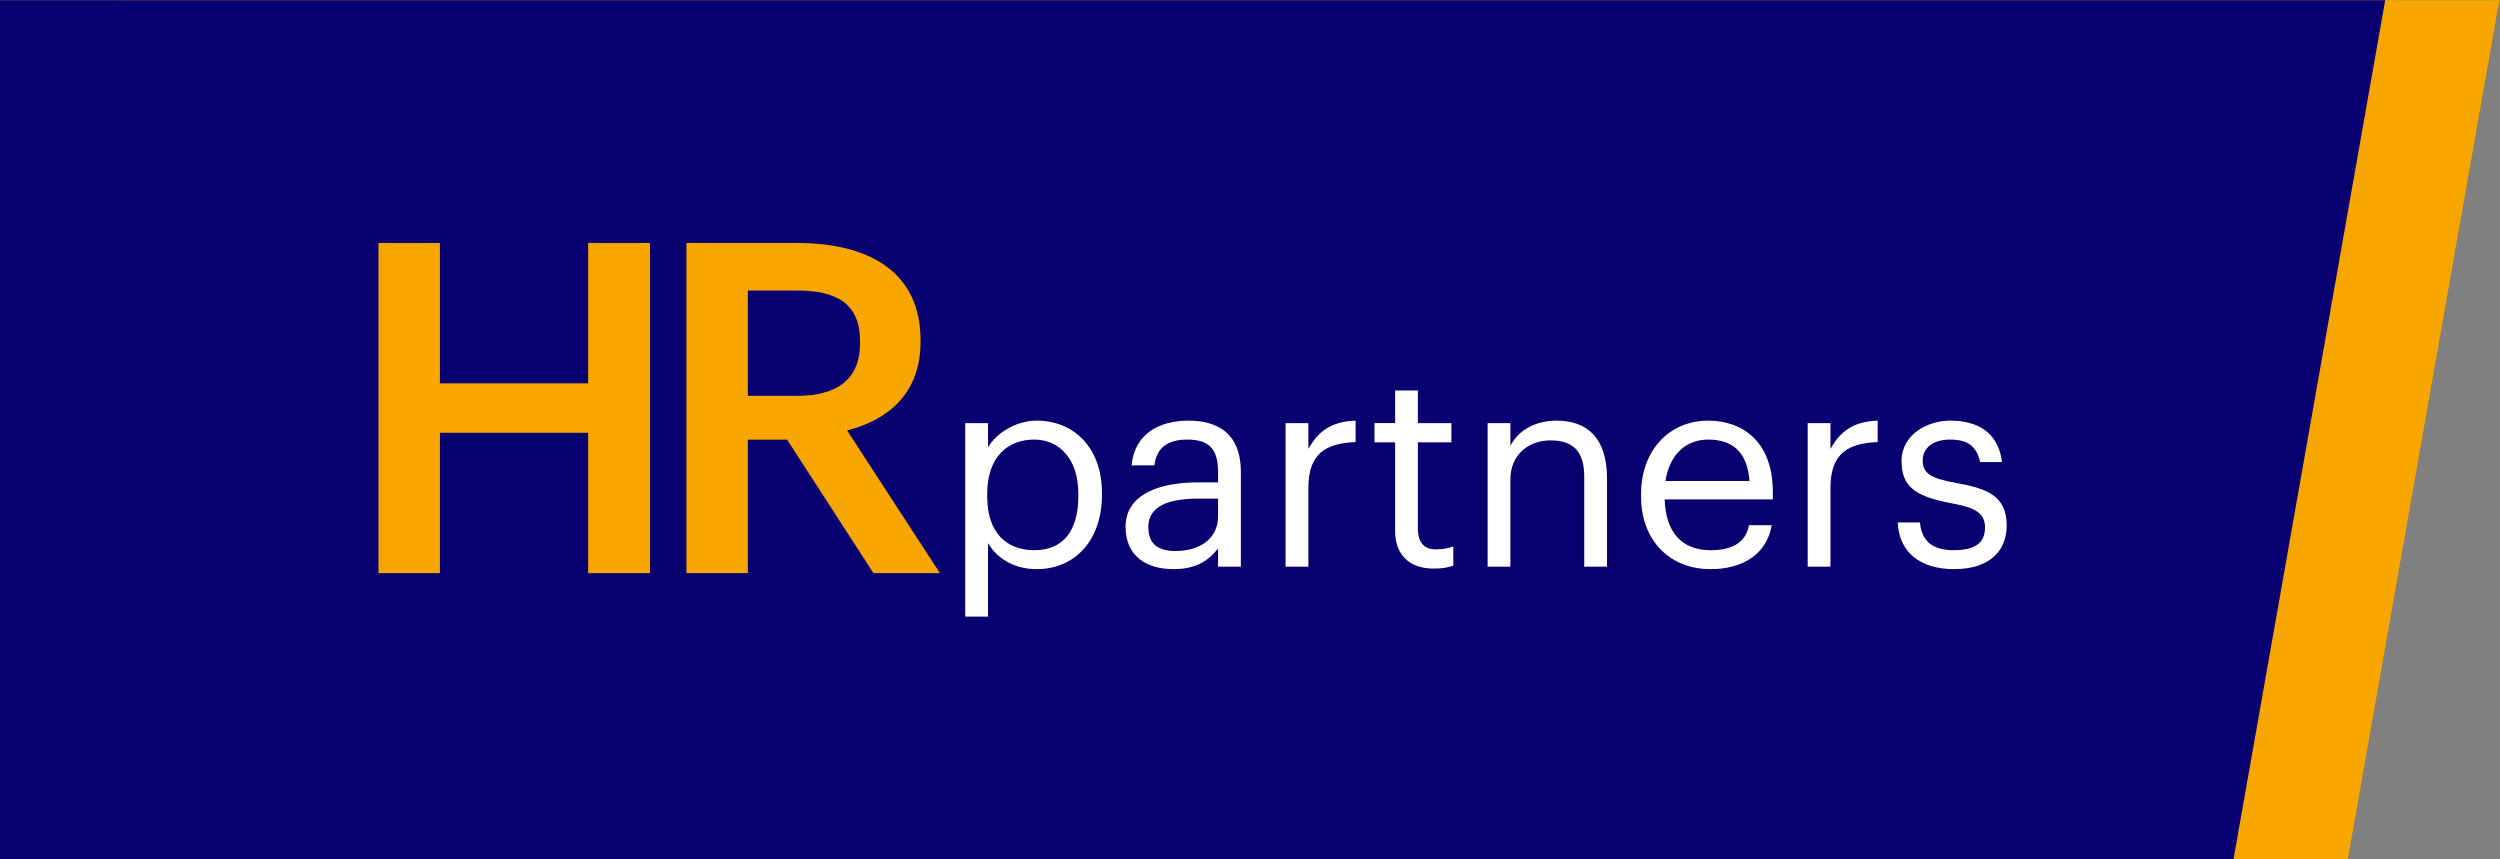 <?xml version="1.0" encoding="UTF-8" standalone="no"?>
<svg
   xmlns:dc="http://purl.org/dc/elements/1.1/"
   xmlns:cc="http://creativecommons.org/ns#"
   xmlns:rdf="http://www.w3.org/1999/02/22-rdf-syntax-ns#"
   xmlns:svg="http://www.w3.org/2000/svg"
   xmlns="http://www.w3.org/2000/svg"
   viewBox="0 0 515.507 177.213"
   height="177.213"
   width="515.507"
   xml:space="preserve"
   id="svg2"
   version="1.1"><rect x="0" y="0" width="515.507" height="177.213" fill="#808080" stroke="none"/><defs
     id="defs6" /><g
     transform="matrix(1.333,0,0,-1.333,0,177.213)"
     id="g10"><g
       transform="scale(0.1)"
       id="g12"><path
         id="path14"
         style="fill:#F7A600;fill-opacity:1;fill-rule:nonzero;stroke:none"
         d="M 181.215,1329.1 181.238,0 H 3631.83 l 234.42,1329.1 H 181.215" /><path
         id="path16"
         style="fill:#080070;fill-opacity:1;fill-rule:nonzero;stroke:none"
         d="M -0.004,1329.1 0.027,0 H 3454.97 l 234.72,1329.1 H -0.004" /><path
         id="path18"
         style="fill:#F7A600;fill-opacity:1;fill-rule:nonzero;stroke:none"
         d="M 585.504,953.543 H 680.5 V 736.406 h 229.281 v 217.137 h 95.709 V 442.84 H 909.781 V 659.98 H 680.5 V 442.84 h -94.996 v 510.703" /><path
         id="path20"
         style="fill:#F7A600;fill-opacity:1;fill-rule:nonzero;stroke:none"
         d="m 1233.29,717.117 c 63.57,0 97.14,27.141 97.14,81.426 v 2.863 c 0,58.563 -36.43,78.563 -97.14,78.563 h -76.43 V 717.117 Z m -171.43,236.426 h 171.43 c 112.14,0 190.71,-45.711 190.71,-150 v -2.852 c 0,-80 -50,-120.711 -113.57,-137.148 L 1453.99,442.84 h -102.85 l -133.57,206.426 h -60.71 V 442.84 h -95 v 510.703" /><path
         id="path22"
         style="fill:#ffffff;fill-opacity:1;fill-rule:nonzero;stroke:none"
         d="m 1668.09,561.973 v 3.394 c 0,56.059 -30.99,84.082 -68.36,84.082 -41.19,0 -72.62,-27.176 -72.62,-84.082 v -3.394 c 0,-56.899 29.73,-83.653 73.04,-83.653 44.16,0 67.94,29.727 67.94,83.653 z M 1493.14,674.93 h 35.25 v -37.364 c 12.74,21.653 42.89,41.192 75.16,41.192 58.18,0 101.07,-42.473 101.07,-111.688 v -3.398 c 0,-67.942 -39.92,-114.649 -101.07,-114.649 -36.52,0 -62.42,18.25 -75.16,40.34 V 375.555 h -35.25 V 674.93" /><path
         id="path24"
         style="fill:#ffffff;fill-opacity:1;fill-rule:nonzero;stroke:none"
         d="m 1884.23,530.555 v 27.597 h -30.58 c -44.58,0 -77.28,-11.035 -77.28,-43.742 0,-22.926 11.04,-37.359 42.04,-37.359 37.37,0 65.82,19.101 65.82,53.504 z m -143.1,-16.145 c 0,51.391 54.35,68.801 111.26,68.801 h 31.84 v 16.133 c 0,35.246 -13.59,50.105 -47.56,50.105 -30.57,0 -47.56,-12.73 -50.96,-39.91 h -35.24 c 4.67,50.527 45.01,69.219 87.9,69.219 42.46,0 81.11,-17.41 81.11,-79.414 V 452.84 h -35.25 v 28.027 c -16.56,-20.808 -36.52,-31.844 -69.22,-31.844 -41.19,0 -73.88,19.95 -73.88,65.387" /><path
         id="path26"
         style="fill:#ffffff;fill-opacity:1;fill-rule:nonzero;stroke:none"
         d="m 1988.67,674.93 h 35.26 v -39.91 c 14.01,25.046 33.11,42.46 73.04,43.738 v -33.125 c -44.59,-2.129 -73.04,-16.133 -73.04,-70.918 V 452.84 h -35.26 v 222.09" /><path
         id="path28"
         style="fill:#ffffff;fill-opacity:1;fill-rule:nonzero;stroke:none"
         d="m 2158.1,508.465 v 136.738 h -31.85 v 29.727 h 31.85 v 50.531 h 35.24 V 674.93 h 51.81 v -29.727 h -51.81 v -133.34 c 0,-21.648 9.77,-32.265 27.61,-32.265 11.03,0 19.53,1.687 27.18,4.668 v -29.727 c -7.23,-2.547 -15.72,-4.668 -30.16,-4.668 -40.34,0 -59.87,23.781 -59.87,58.594" /><path
         id="path30"
         style="fill:#ffffff;fill-opacity:1;fill-rule:nonzero;stroke:none"
         d="m 2301.2,674.93 h 35.25 v -35.242 c 10.19,20.808 34.82,39.07 71.34,39.07 45.86,0 78.13,-25.059 78.13,-89.61 V 452.84 h -35.24 v 138.859 c 0,39.071 -16.57,56.485 -52.23,56.485 -32.71,0 -62,-20.813 -62,-60.723 V 452.84 h -35.25 v 222.09" /><path
         id="path32"
         style="fill:#ffffff;fill-opacity:1;fill-rule:nonzero;stroke:none"
         d="m 2706.3,585.332 c -3.4,45.859 -27.18,64.117 -63.7,64.117 -36.09,0 -60.29,-24.625 -66.24,-64.117 z m -167.73,-23.781 v 3.398 c 0,67.09 42.89,113.809 104.03,113.809 51.39,0 99.8,-31.004 99.8,-110.41 v -11.465 h -167.32 c 1.7,-50.535 25.91,-78.563 71.35,-78.563 34.39,0 54.35,12.743 59.02,38.641 h 35.25 c -7.64,-44.59 -44.58,-67.938 -94.7,-67.938 -62.84,0 -107.43,44.161 -107.43,112.528" /><path
         id="path34"
         style="fill:#ffffff;fill-opacity:1;fill-rule:nonzero;stroke:none"
         d="m 2796.32,674.93 h 35.24 v -39.91 c 14.02,25.046 33.13,42.46 73.04,43.738 v -33.125 c -44.59,-2.129 -73.04,-16.133 -73.04,-70.918 V 452.84 h -35.24 v 222.09" /><path
         id="path36"
         style="fill:#ffffff;fill-opacity:1;fill-rule:nonzero;stroke:none"
         d="m 2935.6,521.211 h 34.39 c 2.55,-26.328 16.57,-42.891 52.24,-42.891 33.54,0 48.41,11.465 48.41,35.243 0,23.359 -17.41,31.007 -51.81,37.375 -57.75,10.613 -77.28,26.746 -77.28,65.386 0,41.196 40.34,62.434 75.15,62.434 39.92,0 74.32,-16.141 80.27,-64.121 h -33.98 c -5.1,24.199 -18.68,34.812 -46.71,34.812 -25.48,0 -42.04,-12.73 -42.04,-31.844 0,-19.96 11.05,-28.027 51.81,-35.242 45.86,-8.496 78.13,-18.691 78.13,-65.82 0,-40.344 -27.6,-67.52 -81.53,-67.52 -53.08,0 -84.93,26.747 -87.05,72.188" /></g></g></svg>